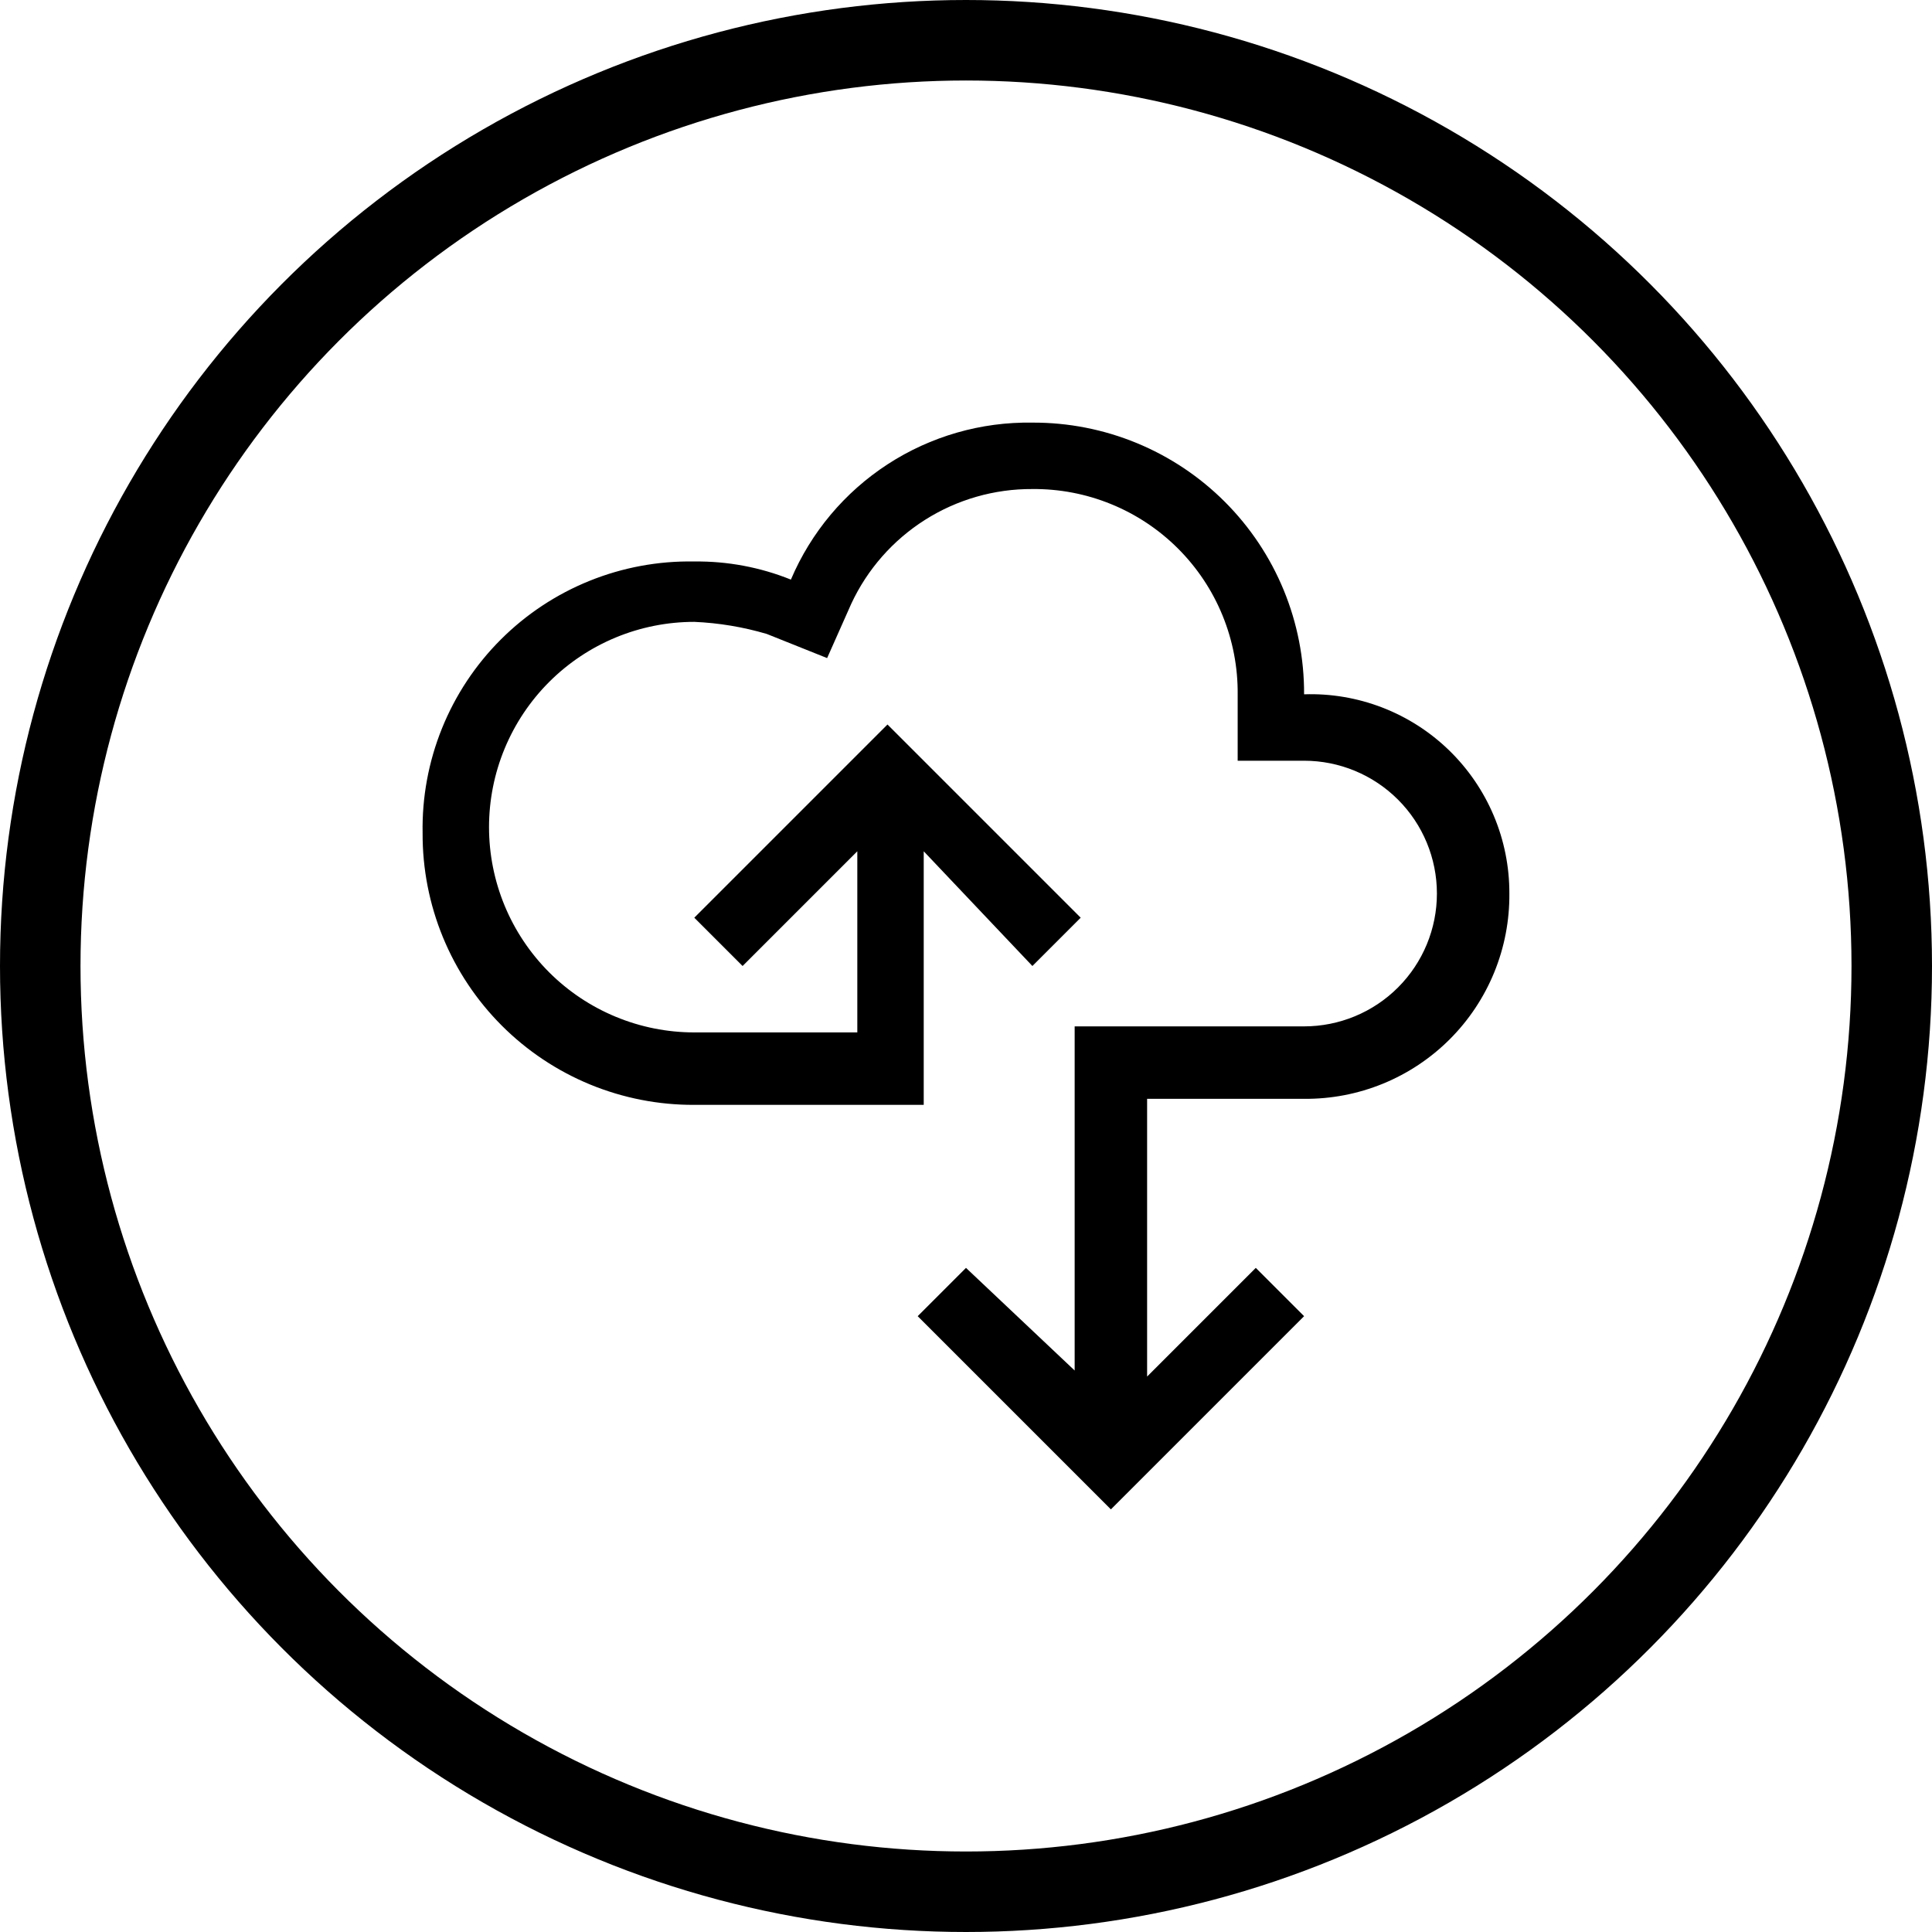 <svg width="120" height="120" viewBox="0 0 120 120" fill="none" xmlns="http://www.w3.org/2000/svg">
<path d="M93.749 55.5C93.764 57.178 93.444 58.843 92.809 60.397C92.174 61.95 91.235 63.362 90.048 64.549C88.861 65.736 87.45 66.674 85.896 67.31C84.342 67.945 82.677 68.265 80.999 68.25H71.249V85.5L77.999 78.75L80.999 81.75L68.999 93.75L56.999 81.75L59.999 78.75L66.749 85.125V63.75H80.999C83.187 63.75 85.285 62.881 86.832 61.334C88.38 59.786 89.249 57.688 89.249 55.5C89.249 53.312 88.38 51.213 86.832 49.666C85.285 48.119 83.187 47.25 80.999 47.25H76.874V43.125C76.889 41.446 76.569 39.782 75.934 38.228C75.299 36.674 74.36 35.263 73.173 34.076C71.986 32.889 70.575 31.95 69.021 31.315C67.467 30.679 65.802 30.36 64.124 30.375C61.764 30.362 59.449 31.026 57.455 32.289C55.461 33.552 53.871 35.361 52.874 37.5L51.374 40.875L47.624 39.375C46.16 38.943 44.649 38.691 43.124 38.625C41.45 38.625 39.791 38.955 38.245 39.595C36.698 40.236 35.292 41.175 34.108 42.359C32.924 43.543 31.985 44.949 31.344 46.496C30.704 48.042 30.374 49.7 30.374 51.375C30.374 53.049 30.704 54.707 31.344 56.254C31.985 57.801 32.924 59.206 34.108 60.391C35.292 61.574 36.698 62.514 38.245 63.154C39.791 63.795 41.45 64.125 43.124 64.125H53.249V52.875L46.124 60L43.124 57L55.124 45L67.124 57L64.124 60L57.374 52.875V68.625H43.124C40.905 68.635 38.706 68.205 36.654 67.361C34.602 66.516 32.738 65.273 31.169 63.704C29.6 62.135 28.358 60.271 27.513 58.219C26.669 56.167 26.239 53.969 26.249 51.75C26.208 49.523 26.617 47.31 27.451 45.244C28.284 43.178 29.526 41.302 31.101 39.727C32.676 38.152 34.553 36.91 36.618 36.077C38.684 35.243 40.897 34.834 43.124 34.875C45.178 34.85 47.218 35.232 49.124 36C50.37 33.066 52.463 30.572 55.135 28.835C57.807 27.098 60.937 26.198 64.124 26.25C66.343 26.24 68.541 26.67 70.593 27.514C72.645 28.359 74.51 29.601 76.078 31.17C77.647 32.739 78.89 34.603 79.735 36.655C80.579 38.707 81.009 40.906 80.999 43.125C82.657 43.069 84.308 43.349 85.856 43.946C87.403 44.544 88.814 45.447 90.004 46.602C91.194 47.758 92.139 49.141 92.783 50.67C93.426 52.198 93.755 53.841 93.749 55.5Z" fill="black"/>
<circle cx="60" cy="60" r="57.5" stroke="black" stroke-width="5"/>
</svg>
